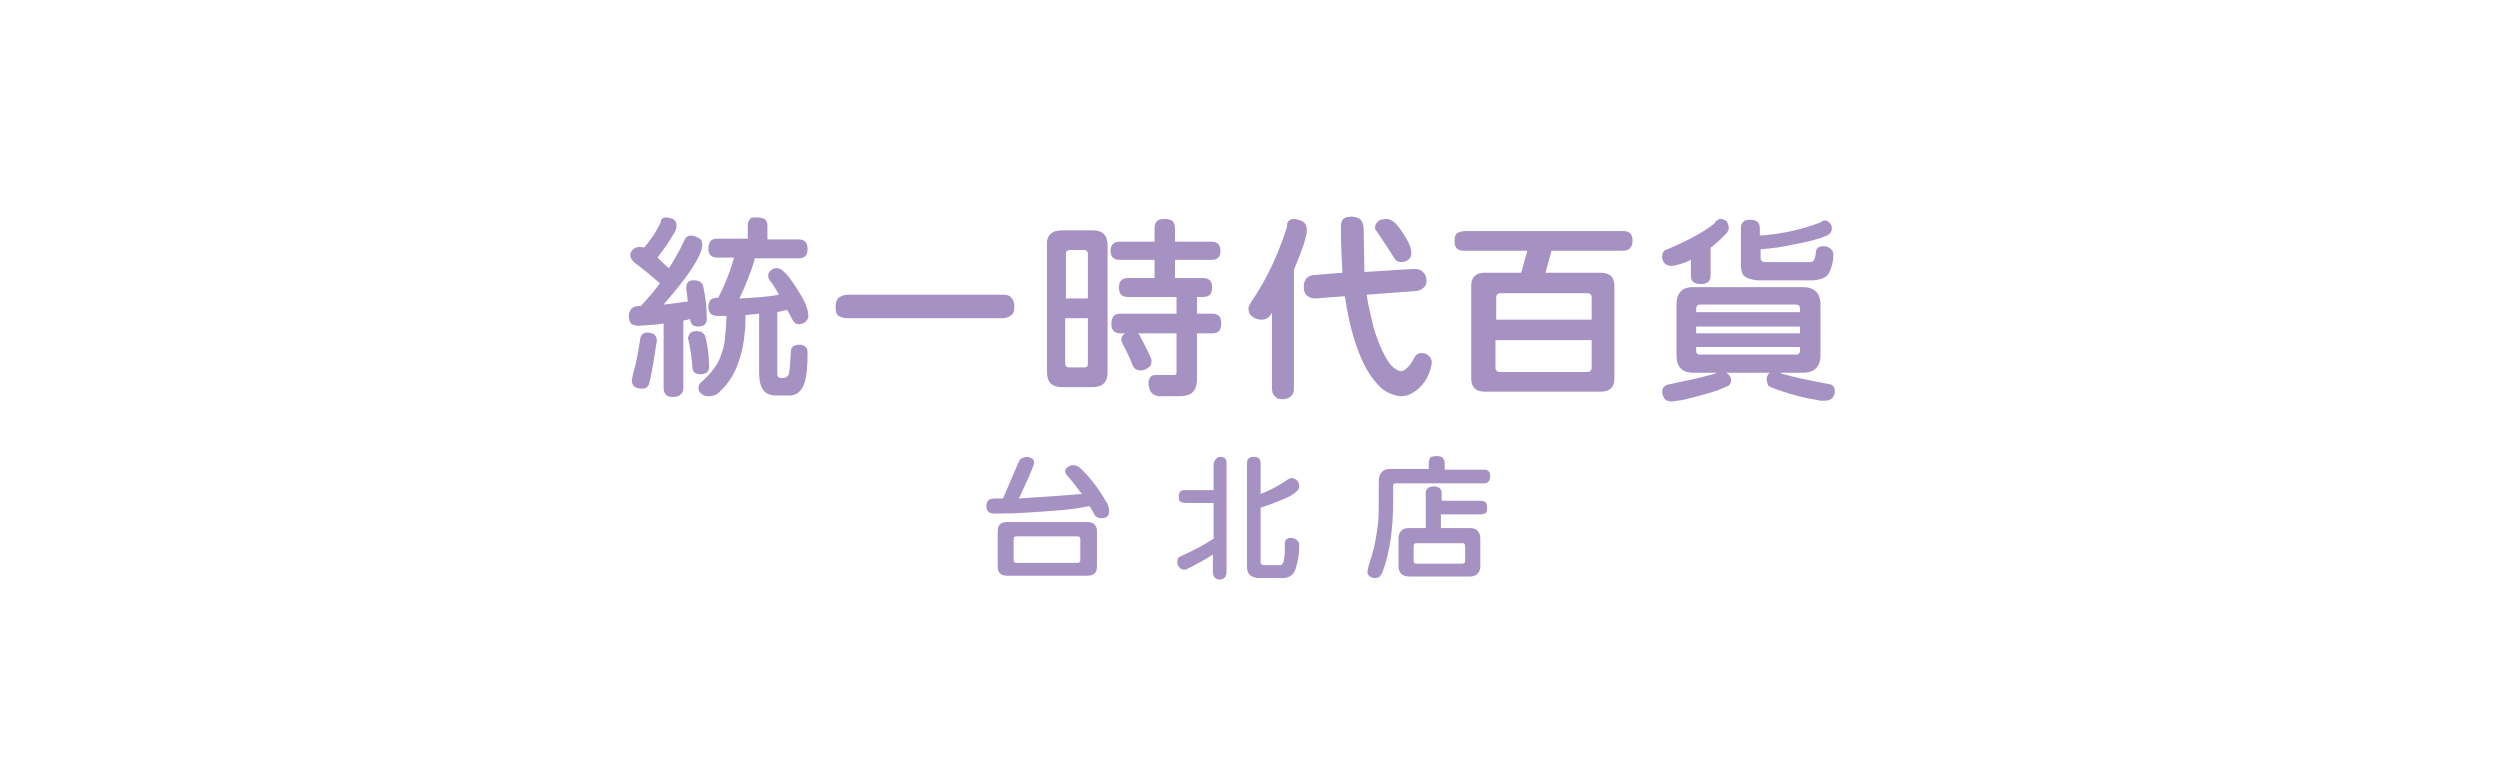<?xml version="1.0" encoding="utf-8"?>
<!-- Generator: Adobe Illustrator 24.2.3, SVG Export Plug-In . SVG Version: 6.00 Build 0)  -->
<svg version="1.1" id="圖層_1" xmlns="http://www.w3.org/2000/svg" xmlns:xlink="http://www.w3.org/1999/xlink" x="0px" y="0px"
	 viewBox="0 0 330 100" style="enable-background:new 0 0 330 100;" xml:space="preserve">
<style type="text/css">
	.st0{fill:#FFFFFF;}
	.st1{fill:#A691C3;}
</style>
<g>
	<rect class="st0" width="330" height="100"/>
</g>
<g>
	<path class="st1" d="M87.9,28.7c0.3,0,0.6,0.1,0.9,0.2c0.4,0.2,0.5,0.5,0.5,0.9c0,0.3-0.1,0.7-0.4,1.1c-0.5,0.9-1.2,1.9-2.1,3.1
		c0.5,0.5,1,1,1.5,1.4c0.7-1.1,1.4-2.3,2-3.6c0.2-0.5,0.5-0.7,0.9-0.7c0.3,0,0.6,0.1,1,0.3c0.4,0.2,0.5,0.5,0.5,0.9
		c0,0.6-0.3,1.3-0.8,2.2c-0.9,1.6-2.4,3.5-4.3,5.7c1.2-0.1,2.2-0.3,3.2-0.4c-0.1-0.6-0.1-1.1-0.2-1.5c0-0.2,0-0.4,0-0.4
		c0-0.6,0.3-0.9,1-0.9c0.6,0,1,0.2,1.2,0.7c0.3,1.3,0.5,2.8,0.5,4.4c0,0.7-0.4,1-1.2,1c-0.6,0-0.9-0.3-1-0.9v-0.1
		c-0.3,0.1-0.6,0.2-0.9,0.2v8.9c0,0.4-0.1,0.7-0.4,0.9c-0.2,0.2-0.5,0.3-1,0.3c-0.4,0-0.7-0.1-0.9-0.3c-0.2-0.2-0.3-0.5-0.3-0.9
		v-8.5c-1.1,0.2-2.2,0.2-3.3,0.3c-0.4,0-0.8-0.1-1-0.3c-0.2-0.2-0.3-0.6-0.3-1c0-0.3,0.1-0.6,0.3-0.9c0.2-0.2,0.5-0.4,0.9-0.4
		c0.2,0,0.3,0,0.4,0c0.9-1,1.8-2,2.5-3c-1-0.9-2.1-1.8-3.3-2.7c-0.4-0.3-0.6-0.7-0.6-1s0.1-0.6,0.4-0.8c0.2-0.2,0.5-0.3,0.8-0.3
		c0.2,0,0.4,0,0.6,0.1c0.9-1,1.6-2.1,2.2-3.3C87.2,28.9,87.5,28.7,87.9,28.7 M85.4,43.9c0.4,0,0.7,0.1,0.9,0.2
		c0.2,0.2,0.4,0.4,0.4,0.8c0,0.1,0,0.3-0.1,0.7c-0.3,2.1-0.6,3.8-0.9,5c-0.1,0.4-0.4,0.7-0.9,0.7s-0.9-0.1-1.1-0.3
		c-0.2-0.2-0.3-0.5-0.3-0.8c0-0.1,0.1-0.5,0.2-1c0.3-1,0.6-2.4,0.9-4.4C84.6,44.2,84.9,43.9,85.4,43.9 M91.9,43.7
		c0.6,0,1,0.2,1.2,0.7c0.3,1.2,0.5,2.5,0.5,4c0,0.7-0.4,1-1.2,1c-0.6,0-1-0.3-1-0.9c-0.1-1.4-0.3-2.6-0.5-3.5c0-0.2-0.1-0.3-0.1-0.3
		C90.9,44,91.3,43.7,91.9,43.7 M99.9,28.7c0.5,0,0.8,0.1,1,0.2c0.3,0.2,0.4,0.5,0.4,0.9v1.8h4.1c0.4,0,0.7,0.1,0.9,0.3
		c0.2,0.2,0.3,0.5,0.3,1c0,0.4-0.1,0.6-0.2,0.8c-0.2,0.3-0.6,0.4-1,0.4h-5.8c0,0.1,0,0.1,0,0.2c-0.5,1.7-1.2,3.4-2,5.1
		c1.9-0.1,3.7-0.2,5.2-0.5c-0.3-0.6-0.7-1.3-1.2-1.9c-0.1-0.2-0.2-0.4-0.2-0.6c0-0.1,0-0.3,0.1-0.4c0.1-0.2,0.3-0.4,0.5-0.5
		s0.4-0.1,0.6-0.1c0.3,0,0.6,0.2,0.8,0.4c0.6,0.5,1.4,1.6,2.4,3.3c0.6,1,0.9,1.9,0.9,2.6c0,0.3-0.1,0.5-0.3,0.7s-0.5,0.4-0.9,0.4
		c-0.3,0-0.5-0.1-0.6-0.2s-0.2-0.2-0.3-0.4c-0.2-0.4-0.4-0.8-0.7-1.3c-0.4,0.1-0.9,0.2-1.3,0.3v8.2c0,0.3,0.2,0.5,0.5,0.5h0.4
		c0.4-0.1,0.7-0.4,0.7-1c0.1-0.5,0.1-1.3,0.2-2.6c0-0.2,0.1-0.4,0.3-0.6c0.3-0.1,0.5-0.2,0.6-0.2c0.3,0,0.6,0,0.7,0.1
		c0.4,0.1,0.6,0.5,0.6,0.9c0,1.7-0.1,3.1-0.4,4c-0.3,1-0.9,1.6-1.8,1.7h-2.2c-1.4-0.1-2-1.1-2-3v-7.8c-0.6,0.1-1.2,0.1-1.8,0.2
		c0,0.8,0,1.6-0.1,2.3c-0.1,1.2-0.3,2.3-0.6,3.2c-0.5,1.8-1.3,3.3-2.6,4.5c-0.4,0.5-0.9,0.7-1.6,0.7c-0.5,0-0.8-0.2-1-0.4
		c-0.2-0.2-0.3-0.4-0.3-0.6c0-0.3,0.1-0.6,0.2-0.7c1.5-1.3,2.5-2.6,2.9-4.1c0.4-1,0.5-2.6,0.6-4.8c-0.4,0-0.8,0-1.1,0
		c-0.5,0-0.8-0.1-1-0.3c-0.2-0.2-0.3-0.5-0.3-0.9c0-0.3,0.1-0.6,0.2-0.8c0.2-0.3,0.6-0.4,1.1-0.4c0.9-1.7,1.6-3.5,2.1-5.3h-2.2
		c-0.4,0-0.7-0.1-0.9-0.3c-0.2-0.2-0.3-0.5-0.3-0.9s0.1-0.7,0.3-1c0.2-0.2,0.5-0.3,0.9-0.3h4v-1.8c0-0.3,0.1-0.6,0.4-0.9
		C99.1,28.7,99.5,28.7,99.9,28.7"/>
	<path class="st1" d="M111.9,38.9h20.4c0.6,0,1,0.1,1.2,0.4c0.2,0.2,0.4,0.6,0.4,1.2c0,0.5-0.1,0.8-0.3,1c-0.3,0.3-0.7,0.5-1.3,0.5
		h-20.4c-0.5,0-0.9-0.1-1.2-0.3c-0.3-0.2-0.4-0.6-0.4-1.2c0-0.5,0.1-0.9,0.4-1.2C111,39.1,111.4,38.9,111.9,38.9"/>
	<path class="st1" d="M140.2,30.4h4c1.4,0,2,0.7,2,2v16.7c0,1.4-0.7,2-2,2h-4c-1.4,0-2-0.7-2-2V32.4
		C138.1,31.1,138.8,30.4,140.2,30.4 M140.6,39.4h3v-5.9c0-0.3-0.2-0.5-0.5-0.5h-1.9c-0.3,0-0.5,0.2-0.5,0.5v5.9H140.6z M143.1,48.5
		c0.4,0,0.5-0.2,0.5-0.5v-6h-3v6c0,0.3,0.2,0.5,0.5,0.5H143.1z M147.8,31.9h4.6v-1.7c0-0.5,0.1-0.8,0.3-1c0.2-0.2,0.5-0.3,1-0.3
		s0.9,0.1,1.1,0.3c0.2,0.2,0.3,0.6,0.3,1v1.7h4.8c0.4,0,0.7,0.1,0.9,0.3c0.2,0.2,0.3,0.5,0.3,0.9s-0.1,0.7-0.2,0.8
		c-0.2,0.3-0.6,0.4-1,0.4h-4.8v2.4h3.7c0.4,0,0.7,0.1,0.9,0.3c0.2,0.2,0.3,0.5,0.3,0.9s-0.1,0.7-0.2,0.9c-0.2,0.3-0.6,0.4-1,0.4H158
		v2.2h2c0.4,0,0.7,0.1,0.9,0.3c0.2,0.2,0.3,0.5,0.3,1c0,0.4-0.1,0.7-0.2,0.9c-0.2,0.3-0.6,0.4-1,0.4h-2v6.3c-0.1,1.4-0.8,2-2.3,2
		H153c-0.9-0.1-1.3-0.6-1.4-1.6c0-0.8,0.3-1.2,0.9-1.2h2.4c0.3,0,0.4-0.1,0.4-0.3V44h-5.1c0.1,0.1,0.2,0.1,0.2,0.2
		c0.5,1,1,1.9,1.4,2.8c0.1,0.2,0.2,0.4,0.2,0.6c0,0.4-0.1,0.8-0.4,0.9c-0.2,0.2-0.6,0.4-1,0.4c-0.5,0-0.9-0.2-1.1-0.7
		c-0.4-1-0.8-1.9-1.3-2.8c-0.1-0.2-0.2-0.4-0.2-0.5c0-0.4,0.2-0.7,0.5-0.9h-0.6c-0.4,0-0.7-0.1-0.9-0.3c-0.2-0.2-0.3-0.5-0.3-1
		c0-0.4,0.1-0.7,0.3-1c0.2-0.2,0.5-0.3,0.9-0.3h7.4v-2.2h-6.4c-0.4,0-0.7-0.1-0.9-0.3c-0.2-0.2-0.3-0.5-0.3-1c0-0.4,0.1-0.7,0.3-0.9
		c0.2-0.2,0.5-0.3,0.9-0.3h3.5v-2.4h-4.6c-0.4,0-0.7-0.1-0.9-0.3c-0.2-0.2-0.3-0.5-0.3-0.9s0.1-0.7,0.3-0.9
		C147.1,32,147.4,31.9,147.8,31.9"/>
	<path class="st1" d="M170.6,28.9c0.5,0,0.9,0.1,1.3,0.3c0.4,0.2,0.6,0.6,0.6,1.2c0,0.4-0.1,0.7-0.2,1.1c-0.3,1.3-0.9,2.6-1.5,4.1
		v15.6c0,0.5-0.1,0.9-0.4,1.1c-0.2,0.2-0.6,0.4-1.1,0.4s-0.8-0.1-1-0.4c-0.3-0.2-0.4-0.6-0.4-1.1v-9.9c-0.1,0.1-0.1,0.2-0.2,0.3
		c-0.3,0.4-0.7,0.6-1.2,0.6s-1-0.2-1.3-0.5c-0.3-0.2-0.4-0.6-0.4-1c0-0.3,0.2-0.5,0.4-0.9c2.1-3.1,3.6-6.4,4.7-9.9
		C169.8,29.3,170.2,29,170.6,28.9 M186.6,35.5c0.6,0,1,0.1,1.2,0.4c0.3,0.2,0.5,0.6,0.5,1.1c0,0.4-0.1,0.7-0.3,0.9
		c-0.2,0.2-0.5,0.4-0.9,0.5l-6.7,0.5c0.2,1.5,0.6,2.9,0.9,4.3c0.7,2.3,1.5,4,2.3,5c0.5,0.5,1,0.8,1.3,0.8s0.6-0.2,0.9-0.5
		s0.6-0.7,0.9-1.3c0.2-0.4,0.5-0.6,1-0.6c0.2,0,0.5,0.1,0.7,0.2c0.4,0.3,0.6,0.6,0.6,1.1c-0.1,0.7-0.3,1.4-0.7,2.1
		c-0.6,1-1.3,1.6-2.1,2c-0.4,0.2-0.8,0.3-1.3,0.3c-1-0.1-2-0.5-2.8-1.3c-0.9-0.9-1.8-2.2-2.5-3.9c-1-2.4-1.6-4.9-2-7.5
		c0-0.2-0.1-0.4-0.1-0.5l-3.9,0.3c-0.5,0-0.9-0.2-1.2-0.5c-0.2-0.2-0.3-0.6-0.3-1.1c0-0.4,0.1-0.7,0.3-1c0.3-0.3,0.6-0.5,1.1-0.5
		l3.7-0.3c-0.1-1.8-0.2-3.8-0.2-6c0-0.5,0.1-0.9,0.3-1.1c0.2-0.2,0.6-0.3,1.1-0.3c0.4,0,0.8,0.1,1.1,0.3c0.3,0.3,0.5,0.7,0.5,1.2
		l0.1,5.7v0.1L186.6,35.5z M183,28.9c0.4,0,0.7,0.2,1,0.4c0.4,0.3,1,1.1,1.7,2.3c0.4,0.7,0.6,1.3,0.6,1.8c0,0.3-0.1,0.6-0.3,0.8
		c-0.2,0.2-0.6,0.4-1,0.4c-0.3,0-0.5-0.1-0.7-0.2c-0.1-0.1-0.2-0.2-0.3-0.4c-0.5-0.8-1.2-1.9-2.3-3.5c-0.1-0.1-0.2-0.3-0.2-0.4
		s0-0.3,0.1-0.5s0.3-0.4,0.6-0.6C182.5,29,182.7,28.9,183,28.9"/>
	<path class="st1" d="M193.5,30.5h20.7c0.5,0,0.8,0.1,1,0.3c0.2,0.2,0.3,0.5,0.3,1c0,0.4-0.1,0.7-0.3,0.9c-0.2,0.3-0.6,0.4-1.1,0.4
		h-9.3L204,36h7.3c1.2,0,1.8,0.6,1.8,1.7V50c0,1.1-0.6,1.7-1.8,1.7H196c-1.2,0-1.8-0.6-1.8-1.7V37.7c0-1.1,0.6-1.7,1.8-1.7h4.8
		l0.8-2.9h-8.3c-0.4,0-0.8-0.1-1-0.3c-0.2-0.2-0.3-0.5-0.3-1s0.1-0.8,0.3-1C192.7,30.6,193,30.5,193.5,30.5 M197.4,42.2h12.7v-2.9
		c0-0.4-0.2-0.6-0.6-0.6h-11.4c-0.4,0-0.6,0.2-0.6,0.6v2.9H197.4z M209.5,49.1c0.4,0,0.6-0.2,0.6-0.6v-3.6h-12.7v3.6
		c0,0.4,0.2,0.6,0.6,0.6H209.5z"/>
	<path class="st1" d="M223.5,37.9H238c1.5,0,2.3,0.8,2.3,2.3v6.7c0,1.5-0.8,2.3-2.3,2.3h-3.1c0.1,0,0.2,0,0.2,0.1
		c1.7,0.5,3.7,0.9,5.8,1.3c0.4,0.1,0.7,0.1,0.9,0.2c0.3,0.2,0.4,0.5,0.4,0.9c0,0.3-0.1,0.6-0.4,0.9c-0.2,0.2-0.6,0.3-1.1,0.3
		c-0.3,0-0.6,0-0.8-0.1c-1.4-0.2-3.1-0.6-5.1-1.3c-0.6-0.2-1.1-0.4-1.4-0.6c-0.1-0.3-0.2-0.6-0.2-0.9c0-0.2,0.1-0.4,0.2-0.6
		c0.1-0.1,0.2-0.2,0.3-0.2h-5.9c0.1,0,0.2,0.1,0.2,0.1c0.3,0.2,0.5,0.5,0.5,0.9c0,0.3-0.1,0.5-0.3,0.7c-0.5,0.2-1.1,0.5-1.7,0.7
		c-1.6,0.5-3.1,0.9-4.4,1.2c-0.5,0.1-0.9,0.1-1.3,0.2c-0.5,0-0.9-0.1-1.1-0.4s-0.3-0.6-0.3-0.9c0-0.4,0.2-0.7,0.6-0.9
		c2.4-0.5,4.3-0.9,5.7-1.3c0.5-0.1,0.8-0.2,0.9-0.3h-3.1c-1.5,0-2.2-0.8-2.2-2.3v-6.7C221.3,38.7,222,37.9,223.5,37.9 M227,28.9
		c0.4,0,0.7,0.1,0.9,0.3c0.2,0.3,0.3,0.6,0.3,0.9s-0.2,0.6-0.4,0.8c-0.6,0.6-1.2,1.2-2,1.8v3.7c0,0.7-0.4,1.1-1.3,1.1
		s-1.3-0.4-1.3-1.1v-2.1c-1,0.5-1.8,0.7-2.5,0.8c-0.8,0-1.2-0.4-1.3-1.1c0-0.6,0.2-1,0.7-1.1c2.6-1.1,4.7-2.2,6.2-3.4
		C226.5,29.1,226.8,29,227,28.9 M223.9,41.2h13.7v-0.5c0-0.3-0.2-0.5-0.5-0.5h-12.7c-0.3,0-0.5,0.2-0.5,0.5V41.2z M223.9,44h13.7
		v-0.9h-13.7V44z M237.1,46.8c0.3,0,0.5-0.2,0.5-0.5v-0.5h-13.7v0.5c0,0.4,0.2,0.5,0.5,0.5H237.1z M240.8,29.1
		c0.3,0,0.5,0.1,0.7,0.3c0.2,0.2,0.3,0.4,0.3,0.7c0,0.5-0.2,0.8-0.7,1c-0.8,0.4-2.3,0.8-4.5,1.2c-1.3,0.3-2.7,0.5-4.2,0.6V34
		c0,0.4,0.2,0.6,0.7,0.6h5.8c0.3,0,0.5-0.1,0.6-0.4c0.1-0.2,0.2-0.6,0.2-1c0.1-0.5,0.4-0.7,1-0.7c0.4,0,0.6,0.1,0.9,0.3
		c0.3,0.2,0.4,0.5,0.4,0.9c0,0.8-0.2,1.5-0.5,2.2s-1,1-2.1,1.1h-7.5c-0.8-0.1-1.4-0.3-1.7-0.6c-0.3-0.3-0.4-0.8-0.4-1.5v-4.8
		c0-0.7,0.4-1.1,1.2-1.1c0.9,0,1.3,0.4,1.3,1.1v1c2.9-0.2,5.5-0.8,7.9-1.7C240.5,29.2,240.7,29.1,240.8,29.1"/>
	<path class="st1" d="M142.8,65.2c-0.6-0.8-1.2-1.6-1.9-2.4c-0.2-0.2-0.3-0.4-0.3-0.6s0.1-0.4,0.4-0.6c0.2-0.1,0.4-0.2,0.7-0.2
		c0.2,0,0.5,0.1,0.8,0.3c1.2,1.1,2.4,2.6,3.5,4.5c0.3,0.4,0.4,0.9,0.4,1.3c0,0.3-0.1,0.6-0.3,0.7c-0.2,0.2-0.5,0.2-0.8,0.2
		c-0.4,0-0.6-0.2-0.8-0.4c-0.2-0.4-0.4-0.8-0.7-1.2c-1.4,0.3-2.9,0.5-4.5,0.6c-2.5,0.2-5.2,0.4-8,0.4c-0.4,0-0.6-0.1-0.8-0.2
		c-0.2-0.2-0.3-0.5-0.3-0.8s0.1-0.5,0.2-0.7c0.2-0.2,0.5-0.3,1-0.3h1c0.6-1.4,1.3-3,2.1-4.9c0.2-0.4,0.5-0.5,1-0.6
		c0.3,0,0.5,0.1,0.7,0.2s0.3,0.3,0.3,0.6c-0.1,0.6-0.8,2.1-2,4.7C137.7,65.6,140.4,65.4,142.8,65.2 M133,68.9h10.5
		c0.8,0,1.3,0.4,1.3,1.2v4.7c0,0.8-0.4,1.2-1.3,1.2H133c-0.9,0-1.3-0.4-1.3-1.2v-4.7C131.7,69.3,132.1,68.9,133,68.9 M142.2,74.3
		c0.3,0,0.4-0.1,0.4-0.4v-2.7c0-0.3-0.1-0.4-0.4-0.4h-8c-0.3,0-0.4,0.1-0.4,0.4v2.7c0,0.3,0.1,0.4,0.4,0.4H142.2z"/>
	<path class="st1" d="M161.1,60.3c0.3,0,0.5,0.1,0.6,0.2c0.2,0.2,0.2,0.4,0.2,0.7v14.4c0,0.2-0.1,0.4-0.2,0.6
		c-0.2,0.2-0.4,0.3-0.7,0.3c-0.3,0-0.5-0.1-0.7-0.3c-0.1-0.2-0.2-0.4-0.2-0.6v-2.4c-0.9,0.6-2,1.2-3.2,1.8c-0.2,0.1-0.4,0.2-0.5,0.2
		c-0.3,0-0.6-0.1-0.7-0.3c-0.2-0.2-0.3-0.4-0.3-0.7s0.1-0.6,0.3-0.7c1.8-0.8,3.3-1.6,4.5-2.4v-4.7h-3.7c-0.3,0-0.5-0.1-0.7-0.2
		c-0.2-0.1-0.2-0.4-0.2-0.7s0.1-0.6,0.3-0.7c0.2-0.1,0.4-0.1,0.6-0.1h3.7v-3.4c0-0.3,0.1-0.5,0.3-0.7
		C160.6,60.4,160.9,60.3,161.1,60.3 M170.5,63.1c0.2,0,0.4,0.1,0.6,0.2c0.2,0.2,0.4,0.5,0.4,0.8s-0.1,0.6-0.4,0.8
		c-0.5,0.5-1.4,0.9-2.7,1.4c-0.7,0.3-1.4,0.5-2,0.7v7.2c0,0.3,0.2,0.4,0.5,0.4h2.1c0.3,0,0.4-0.3,0.5-0.8s0.1-1.2,0.1-2.2
		c0.1-0.4,0.3-0.6,0.8-0.6c0.3,0,0.5,0.1,0.7,0.2c0.2,0.2,0.4,0.4,0.4,0.6c0,1.1-0.1,2.1-0.4,3c-0.2,0.9-0.7,1.4-1.6,1.5H166
		c-0.5-0.1-0.9-0.2-1.1-0.5c-0.2-0.2-0.3-0.6-0.3-1.2V61.1c0-0.5,0.3-0.8,0.9-0.8s0.9,0.3,0.9,0.8v4.1c1.1-0.4,2.2-1,3.3-1.7
		C170.1,63.2,170.3,63.1,170.5,63.1"/>
	<path class="st1" d="M189.7,60.2c0.3,0,0.6,0.1,0.7,0.2c0.2,0.2,0.3,0.4,0.3,0.7V62h5.2c0.6,0,0.8,0.3,0.8,0.9s-0.3,0.9-0.8,0.9
		h-11.6c-0.3,0-0.4,0.1-0.4,0.3v2c0,3.9-0.5,7-1.4,9.4c-0.1,0.2-0.2,0.4-0.3,0.5c-0.1,0.2-0.4,0.3-0.7,0.3c-0.3,0-0.5-0.1-0.7-0.2
		c-0.2-0.2-0.3-0.4-0.3-0.6c0-0.2,0.1-0.5,0.2-1c0.7-1.9,1-3.7,1.2-5.4c0.1-1.1,0.1-2.1,0.1-3v-2.6c0-1,0.5-1.6,1.5-1.6h5.1V61
		c0-0.2,0.1-0.5,0.3-0.7C189,60.3,189.3,60.2,189.7,60.2 M189.3,64.2c0.3,0,0.5,0.1,0.7,0.2c0.2,0.2,0.3,0.4,0.3,0.6v1.1h5.1
		c0.3,0,0.6,0.1,0.7,0.2c0.1,0.1,0.2,0.4,0.2,0.7s0,0.5-0.1,0.6c-0.1,0.2-0.4,0.3-0.8,0.3h-5.2v1.8h3.8c0.9,0,1.4,0.5,1.4,1.4v3.6
		c0,0.9-0.5,1.4-1.4,1.4h-8c-0.9,0-1.4-0.5-1.4-1.4v-3.6c0-0.9,0.5-1.4,1.4-1.4h2.2V65c0-0.2,0.1-0.4,0.3-0.6
		C188.7,64.3,188.9,64.2,189.3,64.2 M193,74.4c0.3,0,0.4-0.1,0.4-0.4v-1.9c0-0.3-0.1-0.4-0.4-0.4h-6c-0.3,0-0.4,0.1-0.4,0.4V74
		c0,0.3,0.1,0.4,0.4,0.4H193z"/>
</g>
</svg>
